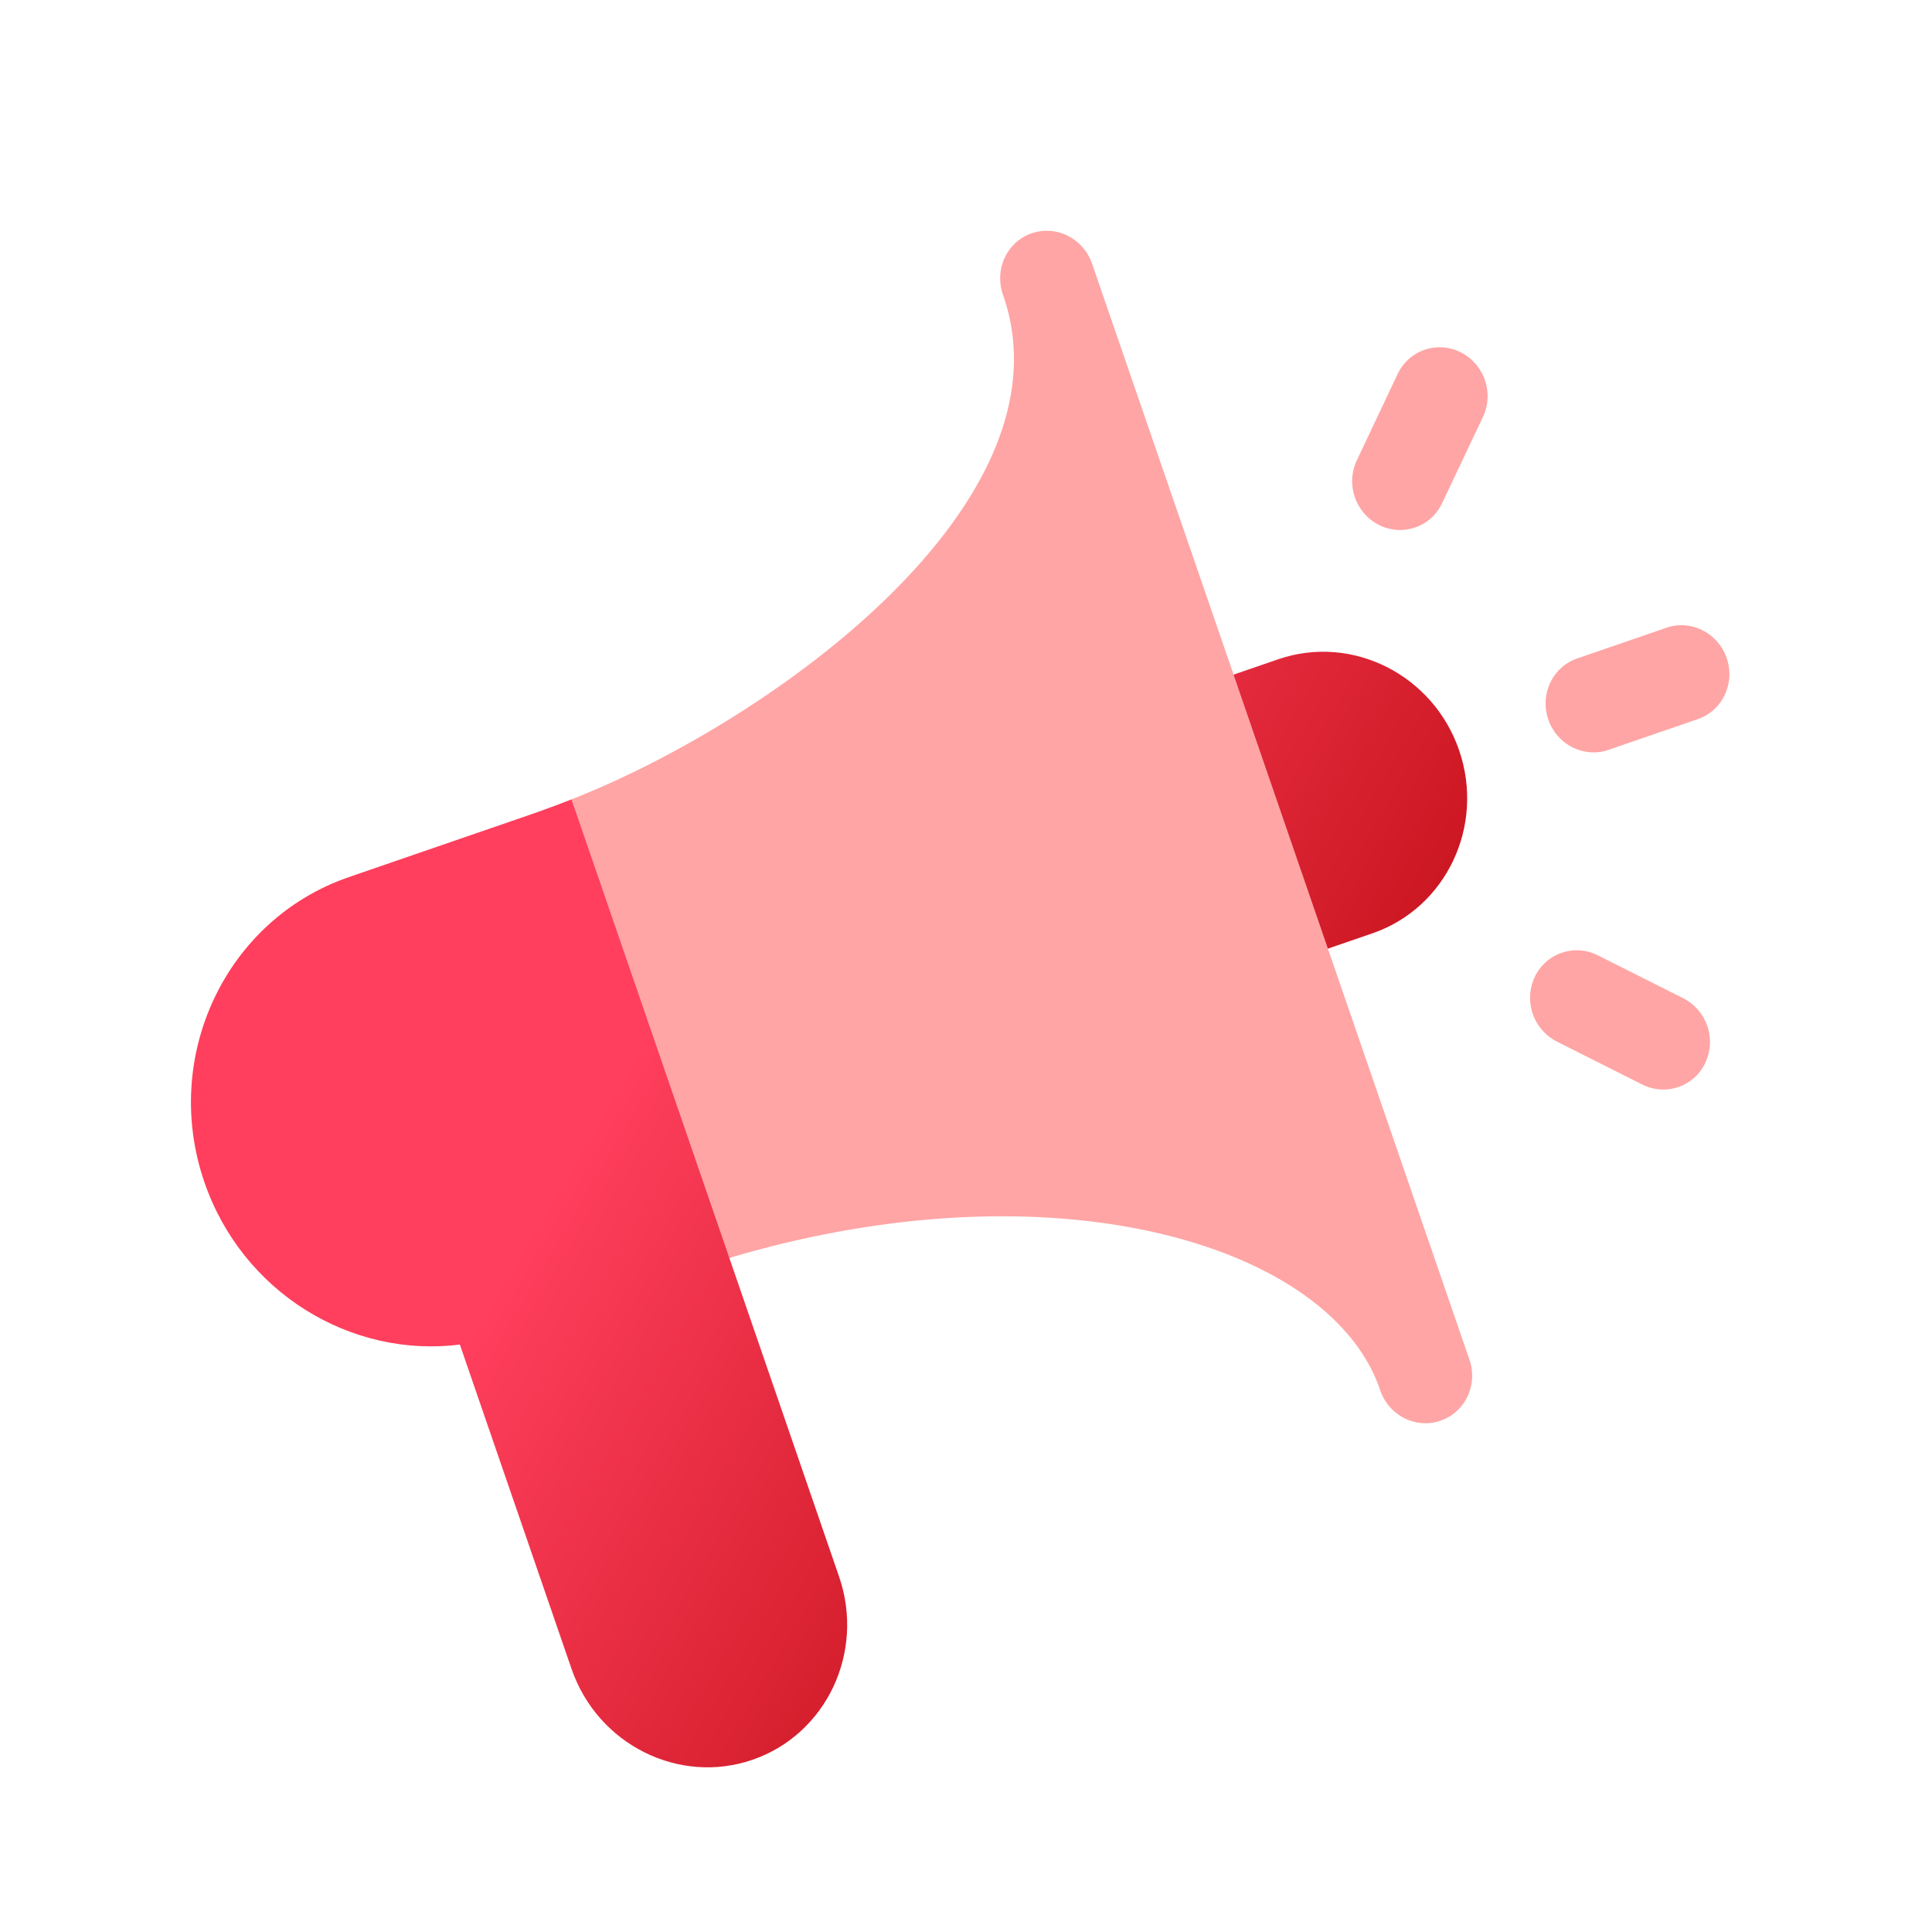 <svg xmlns="http://www.w3.org/2000/svg" width="50" height="50"><defs><linearGradient id="a" x1="36.436%" x2="100.125%" y1="23.449%" y2="76.212%"><stop offset="0%" stop-color="#FF3F5D"/><stop offset="100%" stop-color="#B10303"/></linearGradient></defs><g fill="none" fill-rule="evenodd"><g><g><g><path fill="#FFA5A5" d="M28.262 6.823c-.225-.653-.924-1.004-1.562-.785s-.97.927-.746 1.58l.012.035c1.84 5.345-5.973 10.996-11.177 13.035l-1.853 2.87 2.686 7.8 3.254 1.198c8.433-2.508 15.549-.335 16.832 3.391l.012.036c.225.653.924 1.004 1.56.785.639-.22.974-.928.749-1.58l-3.663-10.637.607-2.236-1.22-3.546-1.828-1.31-3.663-10.636zm14.864 9.424-2.308.794c-.638.22-.972.927-.748 1.58s.924 1.004 1.56.785l2.31-.795c.637-.22.971-.927.746-1.58s-.923-1.004-1.56-.785zm-5.805-3.223 1.058-2.234c.292-.617.034-1.366-.576-1.672s-1.34-.054-1.633.563l-1.056 2.233c-.292.617-.034 1.366.575 1.672s1.341.054 1.632-.562zm4.029 11.7a1.2 1.2 0 0 0-1.632.562 1.271 1.271 0 0 0 .576 1.671l2.207 1.11c.61.306 1.341.055 1.633-.562a1.271 1.271 0 0 0-.575-1.672l-2.209-1.11z"/><path fill="url(#a)" d="M6.104 10C2.738 10 0 12.804 0 16.25c0 3.018 2.1 5.543 4.883 6.124v8.876c0 2.068 1.643 3.75 3.662 3.75s3.662-1.682 3.662-3.75V9.974c-.404.018-.811.026-1.22.026H6.103zm24.576 2.5h-1.22V20h1.22c2.02 0 3.662-1.682 3.662-3.75S32.7 12.5 30.68 12.5z" transform="rotate(-19 45.511 7.616)"/></g></g></g></g></svg>